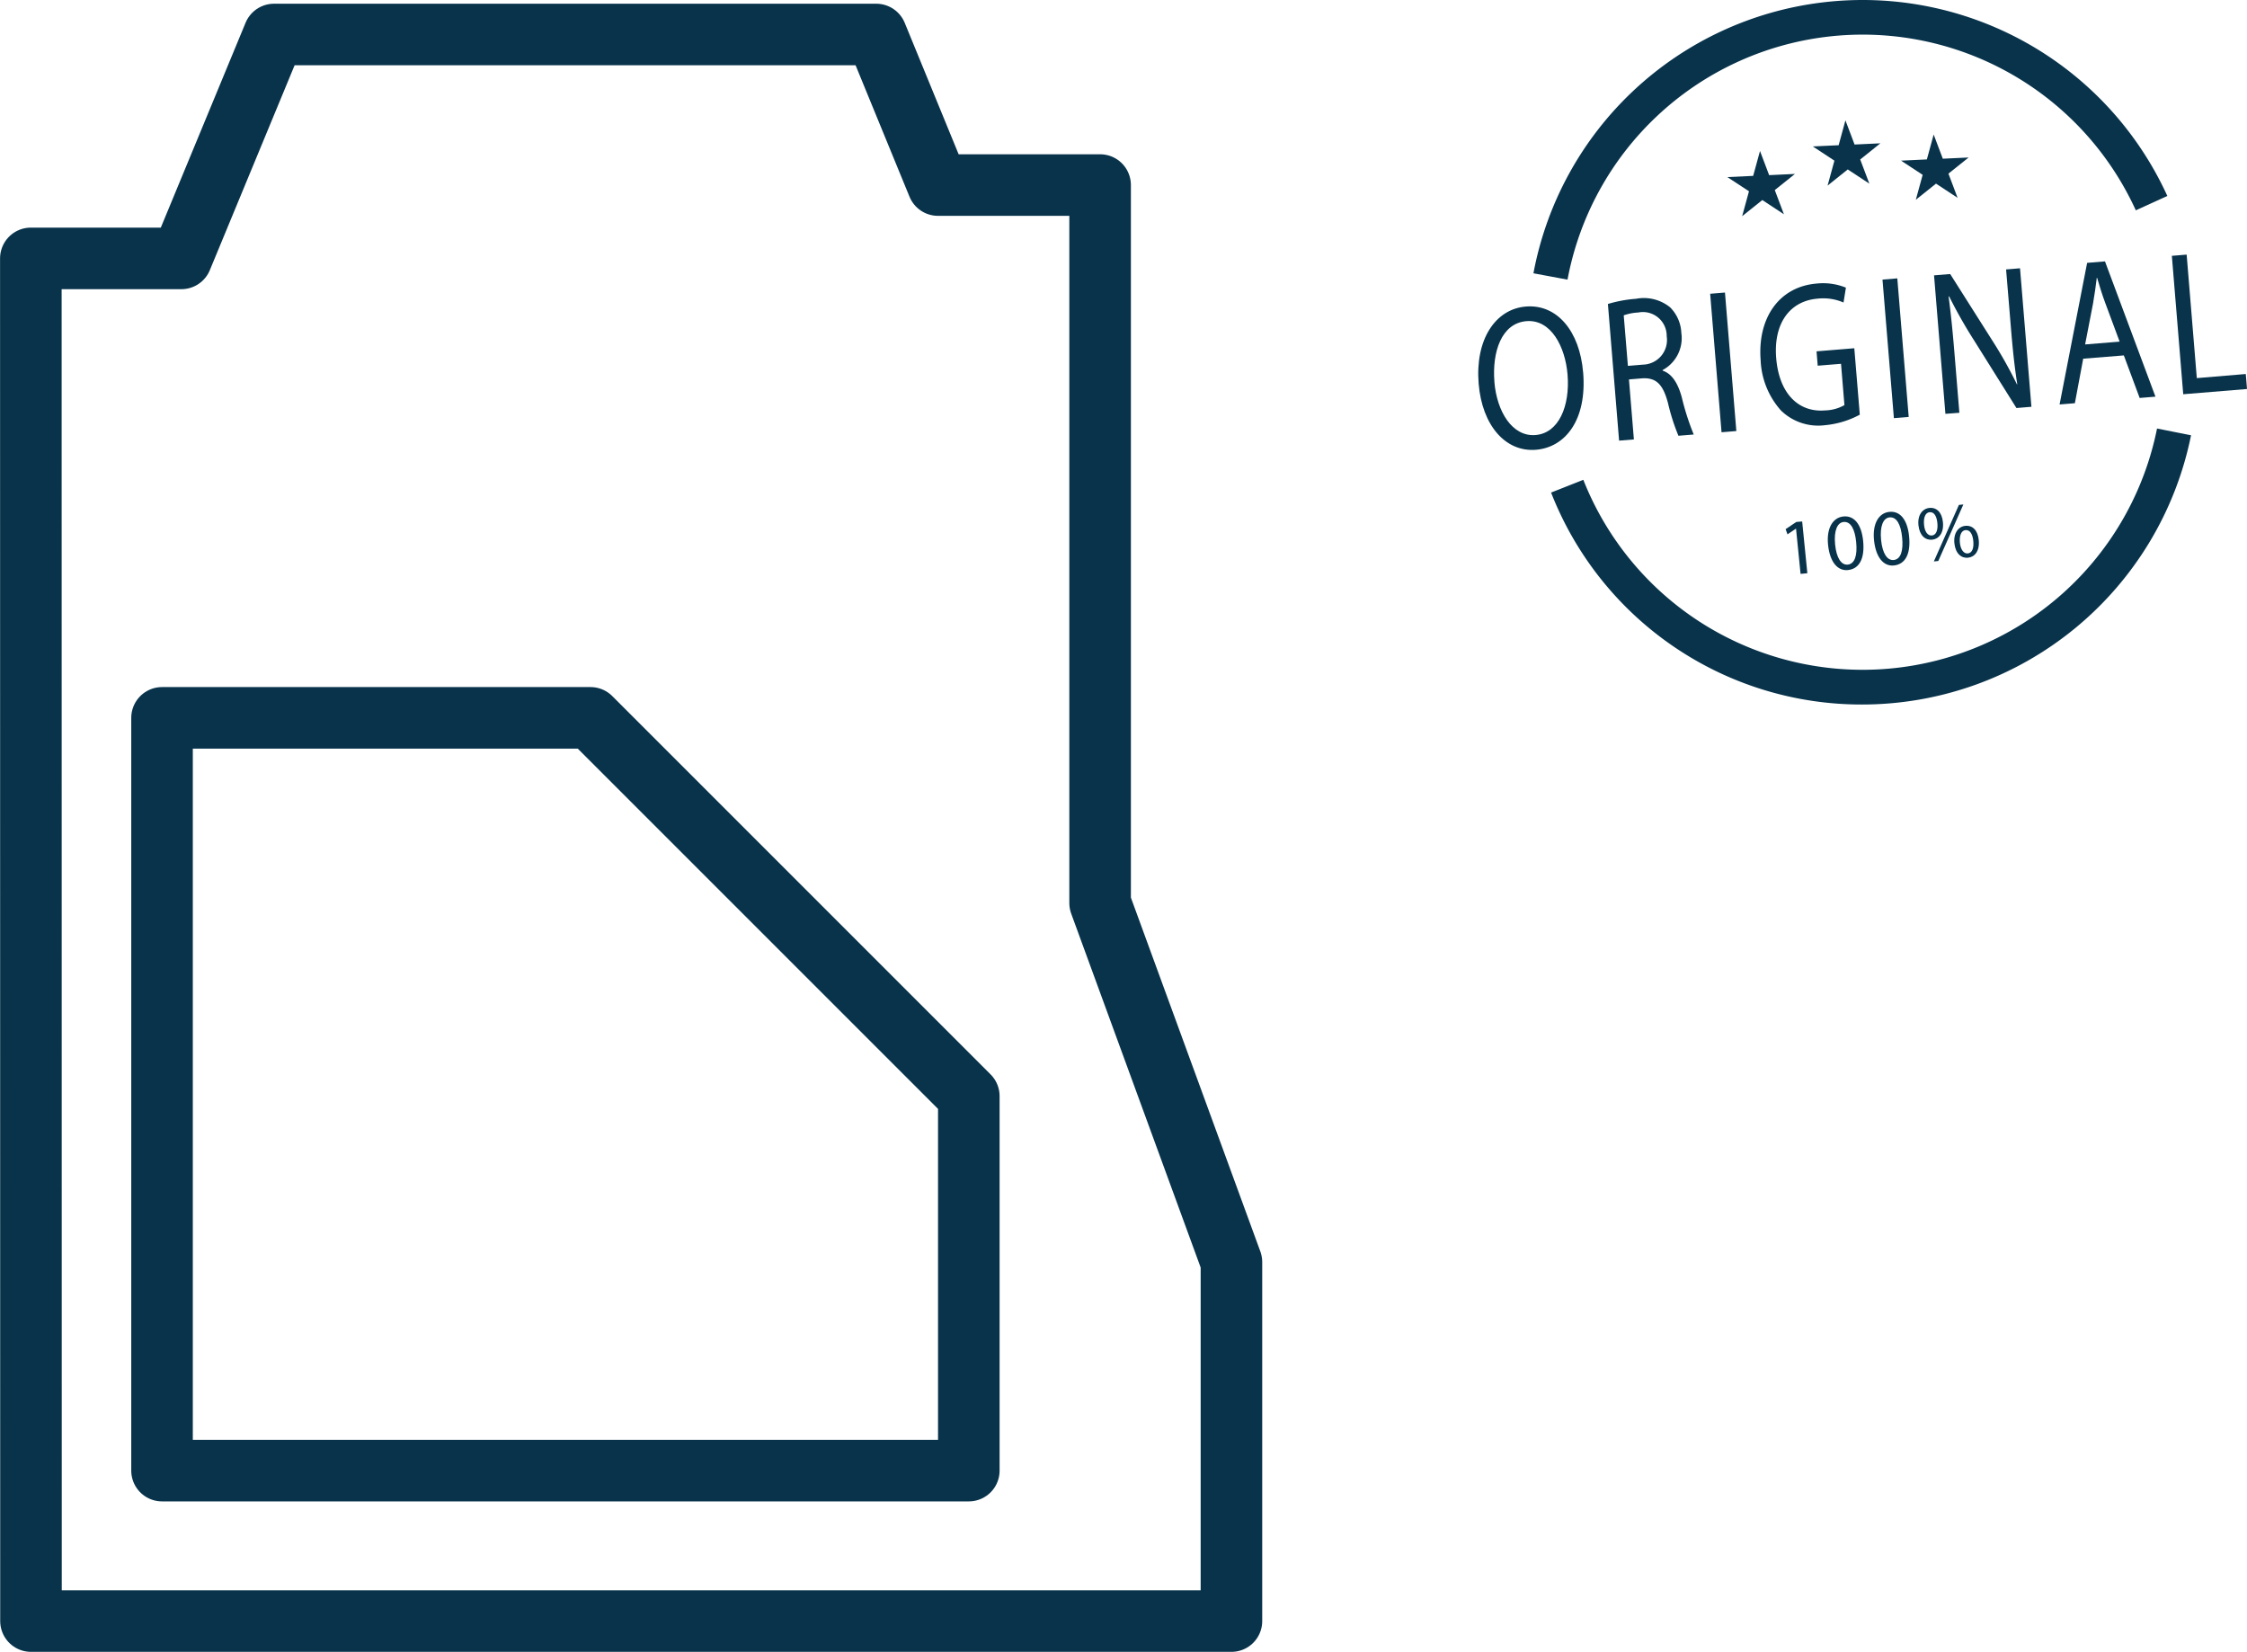 <svg xmlns="http://www.w3.org/2000/svg" xmlns:xlink="http://www.w3.org/1999/xlink" width="109.5" height="80.5" viewBox="0 0 109.5 80.5">
  <defs>
    <clipPath id="clip-path">
      <rect id="Rettangolo_6660" data-name="Rettangolo 6660" width="37.463" height="34.333" fill="#08334b"/>
    </clipPath>
  </defs>
  <g id="Raggruppa_11739" data-name="Raggruppa 11739" transform="translate(-235.5 -876.868)">
    <g id="Raggruppa_11677" data-name="Raggruppa 11677" transform="translate(237 878.553)">
      <path id="Tracciato_35454" data-name="Tracciato 35454" d="M4964.3,333.2h7.336l4.515-10.911h29.346l3.01,7.337h7.9v34.989l6.4,17.495v17.495h-58.5Z" transform="translate(-4964.297 -322.293)" fill="none" stroke="#08334b" stroke-linecap="round" stroke-linejoin="round" stroke-width="3"/>
      <path id="Tracciato_35455" data-name="Tracciato 35455" d="M4970.249,353.28v36.683h39.316V371.715L4991.13,353.28Z" transform="translate(-4963.853 -319.983)" fill="none" stroke="#08334b" stroke-linecap="round" stroke-linejoin="round" stroke-width="3"/>
    </g>
    <g id="Raggruppa_11732" data-name="Raggruppa 11732" transform="translate(307.537 876.868)">
      <path id="Tracciato_35478" data-name="Tracciato 35478" d="M53.7,90.6H53.7l-.415.28-.092-.253.521-.35L54,90.253l.252,2.522-.33.033Z" transform="translate(-38.214 -64.841)" fill="#08334b"/>
      <g id="Raggruppa_11731" data-name="Raggruppa 11731" transform="translate(0 0)">
        <g id="Raggruppa_11730" data-name="Raggruppa 11730" clip-path="url(#clip-path)">
          <path id="Tracciato_35479" data-name="Tracciato 35479" d="M62.227,90.569c.086.858-.185,1.363-.744,1.419-.493.049-.873-.379-.964-1.212s.234-1.348.746-1.4c.531-.053.881.39.962,1.193m-1.366.176c.066.656.3,1.008.615.977.349-.035.475-.459.411-1.1-.062-.621-.262-1.012-.615-.977-.3.03-.479.416-.411,1.1" transform="translate(-43.47 -64.208)" fill="#08334b"/>
          <path id="Tracciato_35480" data-name="Tracciato 35480" d="M70.183,89.774c.086.858-.185,1.363-.744,1.419-.493.049-.873-.379-.964-1.212s.234-1.348.746-1.4c.531-.053.881.39.962,1.193m-1.366.176c.066.656.3,1.008.615.977.349-.035.475-.459.411-1.1-.062-.621-.262-1.012-.615-.977-.3.03-.479.416-.411,1.1" transform="translate(-49.186 -63.637)" fill="#08334b"/>
          <path id="Tracciato_35481" data-name="Tracciato 35481" d="M77.37,88.173c.053.532-.2.823-.526.856s-.611-.194-.666-.7.2-.815.531-.848c.353-.035.613.213.661.694m-.921.116c.024.322.169.555.383.534s.3-.273.268-.606c-.031-.307-.145-.554-.382-.53-.213.021-.3.285-.269.6m.478,1.8,1.222-2.755.217-.022-1.222,2.755Zm2.189-1.038c.053.532-.2.823-.522.856s-.611-.194-.665-.7.2-.819.53-.853c.353-.035.609.214.657.695m-.921.116c.028.322.177.554.386.534.225-.023.3-.273.269-.607-.03-.306-.146-.554-.382-.53-.213.021-.3.285-.273.6" transform="translate(-54.725 -62.729)" fill="#08334b"/>
          <path id="Tracciato_35482" data-name="Tracciato 35482" d="M5.113,56.256c.191,2.323-.876,3.65-2.3,3.767C1.337,60.144.188,58.848.02,56.8c-.176-2.143.811-3.635,2.3-3.757,1.525-.125,2.626,1.205,2.791,3.209m-4.324.466c.119,1.442.871,2.68,2.006,2.587s1.685-1.418,1.559-2.95c-.11-1.342-.8-2.7-2.006-2.6S.667,55.239.789,56.722" transform="translate(0 -38.105)" fill="#08334b"/>
          <path id="Tracciato_35483" data-name="Tracciato 35483" d="M22.441,51.928a6.3,6.3,0,0,1,1.372-.254,2.028,2.028,0,0,1,1.661.418,1.872,1.872,0,0,1,.545,1.246,1.766,1.766,0,0,1-.911,1.809l0,.03c.446.145.742.6.932,1.294a12.457,12.457,0,0,0,.583,1.817l-.745.061a10.059,10.059,0,0,1-.506-1.581c-.242-.918-.569-1.244-1.226-1.22l-.679.056.24,2.924-.721.059Zm.974,3.016.737-.061A1.2,1.2,0,0,0,25.306,53.5a1.16,1.16,0,0,0-1.388-1.157,2.49,2.49,0,0,0-.706.138Z" transform="translate(-16.122 -37.114)" fill="#08334b"/>
          <rect id="Rettangolo_6658" data-name="Rettangolo 6658" width="0.724" height="6.772" transform="translate(11.302 14.315) rotate(-4.696)" fill="#08334b"/>
          <path id="Tracciato_35484" data-name="Tracciato 35484" d="M53.672,55.433a4.438,4.438,0,0,1-1.685.511,2.6,2.6,0,0,1-2.161-.72,3.913,3.913,0,0,1-.986-2.449c-.157-2.014.866-3.579,2.738-3.733a2.964,2.964,0,0,1,1.417.2l-.116.725a2.487,2.487,0,0,0-1.259-.189c-1.359.112-2.161,1.206-2.022,2.9.141,1.713,1.077,2.654,2.378,2.547a2,2,0,0,0,.947-.259l-.166-2.013-1.136.093-.057-.7,1.84-.151Z" transform="translate(-35.078 -35.225)" fill="#08334b"/>
          <rect id="Rettangolo_6659" data-name="Rettangolo 6659" width="0.724" height="6.772" transform="matrix(0.997, -0.082, 0.082, 0.997, 19.7, 13.625)" fill="#08334b"/>
          <path id="Tracciato_35485" data-name="Tracciato 35485" d="M79.443,53.527l-.554-6.749.787-.064,2.07,3.268a20.7,20.7,0,0,1,1.183,2.11l.015-.011c-.14-.9-.224-1.716-.31-2.767L82.4,46.49l.679-.056.555,6.749-.73.06-2.054-3.279A23.272,23.272,0,0,1,79.623,47.8l-.024.012c.112.848.195,1.658.287,2.779l.237,2.884Z" transform="translate(-56.677 -33.36)" fill="#08334b"/>
          <path id="Tracciato_35486" data-name="Tracciato 35486" d="M101.767,49.971l-.406,2.17-.745.061,1.342-6.9.87-.072,2.46,6.592-.77.063-.771-2.073Zm1.775-.831-.706-1.9c-.161-.43-.276-.824-.391-1.208h-.017c-.05.408-.107.826-.181,1.245l-.387,2Z" transform="translate(-72.286 -32.492)" fill="#08334b"/>
          <path id="Tracciato_35487" data-name="Tracciato 35487" d="M120.048,44.125l.721-.059.495,6.018,2.386-.2.06.731-3.108.255Z" transform="translate(-86.247 -31.658)" fill="#08334b"/>
          <path id="Tracciato_35488" data-name="Tracciato 35488" d="M11.216,13.628l-1.661-.309A16.32,16.32,0,0,1,40.446,9.551l-1.536.7a14.631,14.631,0,0,0-27.694,3.375" transform="translate(-6.865 -0.001)" fill="#08334b"/>
          <path id="Tracciato_35489" data-name="Tracciato 35489" d="M27.791,87.629A16.236,16.236,0,0,1,12.61,77.3l1.571-.621a14.633,14.633,0,0,0,27.958-2.5l1.657.33A16.355,16.355,0,0,1,27.791,87.629" transform="translate(-9.06 -53.297)" fill="#08334b"/>
          <path id="Tracciato_35490" data-name="Tracciato 35490" d="M44.708,26.127l.445,1.178,1.258-.059-.983.787.445,1.178-1.052-.692-.983.787.333-1.215L43.117,27.4l1.258-.059Z" transform="translate(-30.977 -18.77)" fill="#08334b"/>
          <path id="Tracciato_35491" data-name="Tracciato 35491" d="M59.5,20.829l.445,1.178,1.258-.059-.983.787.445,1.178-1.052-.692-.983.787.333-1.215L57.911,22.1l1.258-.059Z" transform="translate(-41.606 -14.964)" fill="#08334b"/>
          <path id="Tracciato_35492" data-name="Tracciato 35492" d="M74.766,23.286l.445,1.178,1.258-.059-.983.787.445,1.178-1.052-.692-.983.787.333-1.215-1.053-.692,1.258-.059Z" transform="translate(-52.572 -16.73)" fill="#08334b"/>
        </g>
      </g>
    </g>
  </g>
</svg>
